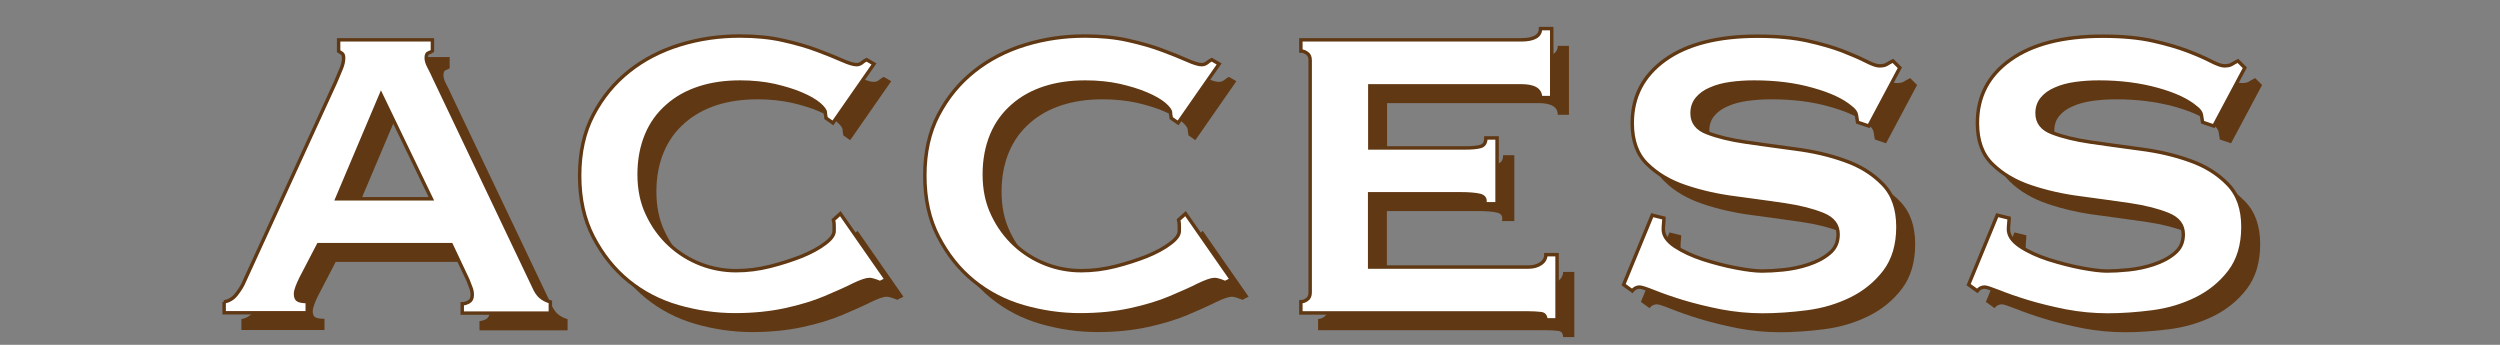 <?xml version="1.0" encoding="utf-8"?>
<!-- Generator: Adobe Illustrator 27.0.0, SVG Export Plug-In . SVG Version: 6.00 Build 0)  -->
<svg version="1.1" xmlns="http://www.w3.org/2000/svg" xmlns:xlink="http://www.w3.org/1999/xlink" x="0px" y="0px"
	 viewBox="0 0 145 20" style="enable-background:new 0 0 145 20;" xml:space="preserve">
<rect x="0" y="0" width="145" height="20" fill="#808080" stroke="none"/>
<style type="text/css">
	.st0{fill:#FFFFFF;}
	.st1{fill:#603813;}
	.st2{fill:none;stroke:#603813;stroke-width:0.2;stroke-miterlimit:10;}
</style>
<g id="レイヤー_1">
</g>
<g id="レイヤー_2">
	<g>
		<g>
			<path class="st0" d="M12.99,17.51c0.29-0.05,0.52-0.19,0.7-0.41c0.18-0.23,0.32-0.44,0.41-0.63l5.36-11.7
				c0.14-0.34,0.26-0.61,0.34-0.81s0.13-0.4,0.13-0.59c0-0.14-0.03-0.23-0.09-0.27c-0.06-0.04-0.13-0.08-0.2-0.13V2.31h5.44v0.65
				c-0.07,0.05-0.15,0.08-0.23,0.11c-0.08,0.02-0.13,0.12-0.13,0.29c0,0.14,0.05,0.32,0.16,0.52c0.11,0.2,0.22,0.44,0.34,0.7
				l5.83,12.24c0.12,0.22,0.25,0.37,0.4,0.47c0.14,0.1,0.3,0.17,0.47,0.22v0.65h-5.11v-0.54c0.12,0,0.25-0.04,0.38-0.11
				c0.13-0.07,0.2-0.2,0.2-0.4c0-0.14-0.02-0.28-0.07-0.4c-0.05-0.12-0.11-0.28-0.18-0.47l-0.97-2.05h-7.7l-1.01,1.94
				c-0.1,0.19-0.17,0.37-0.23,0.52c-0.06,0.16-0.09,0.29-0.09,0.41c0,0.19,0.06,0.31,0.18,0.36c0.12,0.05,0.29,0.07,0.5,0.07v0.65
				h-4.82V17.51z M25.02,11.53L22.1,5.48l-2.56,6.05H25.02z"/>
			<path class="st0" d="M47.91,6.85c0-0.05-0.01-0.09-0.02-0.14c-0.01-0.05-0.02-0.11-0.02-0.18c0-0.12-0.12-0.28-0.36-0.49
				c-0.24-0.2-0.58-0.4-1.03-0.59c-0.44-0.19-0.97-0.35-1.57-0.49c-0.6-0.13-1.26-0.2-1.98-0.2c-0.86,0-1.65,0.11-2.36,0.34
				c-0.71,0.23-1.33,0.57-1.85,1.03c-0.53,0.46-0.94,1.02-1.22,1.69s-0.43,1.44-0.43,2.3s0.16,1.64,0.49,2.32
				c0.32,0.68,0.75,1.27,1.28,1.76c0.53,0.49,1.13,0.86,1.8,1.12s1.36,0.38,2.05,0.38c0.65,0,1.31-0.08,1.98-0.25
				c0.67-0.17,1.28-0.37,1.84-0.59c0.55-0.23,1-0.47,1.35-0.74c0.35-0.26,0.52-0.5,0.52-0.72v-0.29c0-0.14-0.01-0.26-0.04-0.36
				l0.4-0.36l2.66,3.82l-0.36,0.18c-0.29-0.12-0.49-0.18-0.61-0.18c-0.19,0-0.5,0.11-0.94,0.32c-0.43,0.22-0.98,0.46-1.64,0.74
				c-0.66,0.28-1.43,0.51-2.3,0.7c-0.88,0.19-1.85,0.29-2.93,0.29c-1.1,0-2.2-0.16-3.28-0.47c-1.08-0.31-2.04-0.81-2.88-1.49
				c-0.84-0.68-1.52-1.54-2.05-2.56c-0.53-1.02-0.79-2.2-0.79-3.55s0.26-2.52,0.79-3.53s1.22-1.85,2.09-2.54
				c0.86-0.68,1.85-1.19,2.97-1.53c1.12-0.34,2.26-0.5,3.44-0.5c0.91,0,1.75,0.08,2.5,0.25c0.76,0.17,1.42,0.36,2,0.58
				s1.06,0.41,1.44,0.58c0.38,0.17,0.66,0.25,0.83,0.25c0.12,0,0.22-0.04,0.31-0.11c0.08-0.07,0.17-0.13,0.27-0.18l0.43,0.25
				l-2.38,3.42L47.91,6.85z"/>
			<path class="st0" d="M67.93,6.85c0-0.05-0.01-0.09-0.02-0.14c-0.01-0.05-0.02-0.11-0.02-0.18c0-0.12-0.12-0.28-0.36-0.49
				c-0.24-0.2-0.58-0.4-1.03-0.59c-0.44-0.19-0.97-0.35-1.57-0.49c-0.6-0.13-1.26-0.2-1.98-0.2c-0.86,0-1.65,0.11-2.36,0.34
				c-0.71,0.23-1.33,0.57-1.85,1.03c-0.53,0.46-0.94,1.02-1.22,1.69s-0.43,1.44-0.43,2.3s0.16,1.64,0.49,2.32
				c0.32,0.68,0.75,1.27,1.28,1.76c0.53,0.49,1.13,0.86,1.8,1.12s1.36,0.38,2.05,0.38c0.65,0,1.31-0.08,1.98-0.25
				c0.67-0.17,1.28-0.37,1.84-0.59c0.55-0.23,1-0.47,1.35-0.74c0.35-0.26,0.52-0.5,0.52-0.72v-0.29c0-0.14-0.01-0.26-0.04-0.36
				l0.4-0.36l2.66,3.82l-0.36,0.18c-0.29-0.12-0.49-0.18-0.61-0.18c-0.19,0-0.5,0.11-0.94,0.32c-0.43,0.22-0.98,0.46-1.64,0.74
				c-0.66,0.28-1.43,0.51-2.3,0.7c-0.88,0.19-1.85,0.29-2.93,0.29c-1.1,0-2.2-0.16-3.28-0.47c-1.08-0.31-2.04-0.81-2.88-1.49
				c-0.84-0.68-1.52-1.54-2.05-2.56c-0.53-1.02-0.79-2.2-0.79-3.55s0.26-2.52,0.79-3.53s1.22-1.85,2.09-2.54
				c0.86-0.68,1.85-1.19,2.97-1.53c1.12-0.34,2.26-0.5,3.44-0.5c0.91,0,1.75,0.08,2.5,0.25c0.76,0.17,1.42,0.36,2,0.58
				s1.06,0.41,1.44,0.58c0.38,0.17,0.66,0.25,0.83,0.25c0.12,0,0.22-0.04,0.31-0.11c0.08-0.07,0.17-0.13,0.27-0.18l0.43,0.25
				l-2.38,3.42L67.93,6.85z"/>
			<path class="st0" d="M89.35,5.66c0-0.46-0.37-0.68-1.12-0.68h-8.78v3.6h5.54c0.41,0,0.71-0.03,0.9-0.09
				c0.19-0.06,0.29-0.22,0.29-0.49h0.65v3.82h-0.72c0.07-0.26-0.02-0.43-0.29-0.49c-0.26-0.06-0.64-0.09-1.12-0.09h-5.26v4.25h9.21
				c0.29,0,0.53-0.07,0.72-0.2c0.19-0.13,0.29-0.31,0.29-0.52h0.65v3.78h-0.65c0-0.22-0.1-0.34-0.29-0.36
				c-0.19-0.02-0.43-0.04-0.72-0.04H75.45v-0.65c0.12,0,0.24-0.04,0.36-0.13c0.12-0.08,0.18-0.22,0.18-0.41V3.5
				c0-0.19-0.06-0.33-0.18-0.41C75.69,3,75.57,2.96,75.45,2.96V2.31h12.78c0.74,0,1.12-0.22,1.12-0.65H90v4H89.35z"/>
			<path class="st0" d="M96.51,12.65c0,0.1-0.01,0.2-0.02,0.31c-0.01,0.11-0.02,0.22-0.02,0.34c0,0.36,0.23,0.69,0.68,0.99
				c0.46,0.3,1,0.55,1.64,0.76c0.63,0.2,1.27,0.37,1.91,0.49c0.63,0.12,1.13,0.18,1.49,0.18c0.34,0,0.75-0.02,1.24-0.07
				c0.49-0.05,0.98-0.15,1.46-0.31s0.89-0.37,1.22-0.65c0.34-0.28,0.5-0.64,0.5-1.1c0-0.53-0.29-0.91-0.88-1.15
				c-0.59-0.24-1.33-0.43-2.21-0.56c-0.89-0.13-1.85-0.26-2.88-0.4c-1.03-0.13-1.99-0.35-2.88-0.65c-0.89-0.3-1.63-0.73-2.21-1.3
				c-0.59-0.56-0.88-1.36-0.88-2.39c0-1.54,0.64-2.76,1.91-3.67c1.27-0.91,3.06-1.37,5.37-1.37c1.13,0,2.09,0.09,2.9,0.27
				c0.8,0.18,1.48,0.38,2.03,0.59c0.55,0.22,1,0.41,1.35,0.59c0.35,0.18,0.61,0.27,0.77,0.27c0.19,0,0.34-0.03,0.43-0.09
				c0.1-0.06,0.22-0.13,0.36-0.2l0.4,0.4l-1.8,3.38l-0.65-0.22c-0.02-0.14-0.05-0.29-0.07-0.43c-0.02-0.14-0.13-0.29-0.32-0.43
				c-0.48-0.41-1.22-0.76-2.23-1.04c-1.01-0.29-2.14-0.43-3.38-0.43c-0.48,0-0.94,0.03-1.37,0.09c-0.43,0.06-0.82,0.16-1.15,0.31
				c-0.34,0.14-0.6,0.33-0.79,0.56c-0.19,0.23-0.29,0.51-0.29,0.85c0,0.53,0.29,0.91,0.88,1.13c0.59,0.23,1.33,0.41,2.21,0.54
				c0.89,0.13,1.85,0.26,2.88,0.4c1.03,0.13,1.99,0.35,2.88,0.67c0.89,0.31,1.63,0.77,2.21,1.37c0.59,0.6,0.88,1.43,0.88,2.48
				s-0.26,1.92-0.77,2.59s-1.16,1.2-1.93,1.58c-0.77,0.38-1.62,0.64-2.54,0.76c-0.92,0.12-1.79,0.18-2.61,0.18s-1.63-0.08-2.43-0.23
				c-0.8-0.16-1.54-0.34-2.2-0.54c-0.66-0.2-1.22-0.4-1.67-0.58s-0.73-0.27-0.83-0.27c-0.17,0-0.31,0.07-0.43,0.22l-0.5-0.36
				l1.66-4.03L96.51,12.65z"/>
			<path class="st0" d="M116.53,12.65c0,0.1-0.01,0.2-0.02,0.31c-0.01,0.11-0.02,0.22-0.02,0.34c0,0.36,0.23,0.69,0.68,0.99
				s1,0.55,1.64,0.76c0.64,0.2,1.27,0.37,1.91,0.49c0.64,0.12,1.13,0.18,1.49,0.18c0.34,0,0.75-0.02,1.24-0.07
				c0.49-0.05,0.98-0.15,1.46-0.31c0.48-0.16,0.89-0.37,1.22-0.65c0.34-0.28,0.5-0.64,0.5-1.1c0-0.53-0.29-0.91-0.88-1.15
				c-0.59-0.24-1.33-0.43-2.21-0.56c-0.89-0.13-1.85-0.26-2.88-0.4c-1.03-0.13-1.99-0.35-2.88-0.65c-0.89-0.3-1.63-0.73-2.21-1.3
				c-0.59-0.56-0.88-1.36-0.88-2.39c0-1.54,0.63-2.76,1.91-3.67c1.27-0.91,3.06-1.37,5.36-1.37c1.13,0,2.09,0.09,2.9,0.27
				c0.8,0.18,1.48,0.38,2.03,0.59s1,0.41,1.35,0.59c0.35,0.18,0.61,0.27,0.77,0.27c0.19,0,0.34-0.03,0.43-0.09
				c0.1-0.06,0.22-0.13,0.36-0.2l0.4,0.4l-1.8,3.38l-0.65-0.22c-0.02-0.14-0.05-0.29-0.07-0.43c-0.02-0.14-0.13-0.29-0.32-0.43
				c-0.48-0.41-1.22-0.76-2.23-1.04s-2.14-0.43-3.38-0.43c-0.48,0-0.94,0.03-1.37,0.09c-0.43,0.06-0.82,0.16-1.15,0.31
				c-0.34,0.14-0.6,0.33-0.79,0.56c-0.19,0.23-0.29,0.51-0.29,0.85c0,0.53,0.29,0.91,0.88,1.13c0.59,0.23,1.33,0.41,2.21,0.54
				c0.89,0.13,1.85,0.26,2.88,0.4c1.03,0.13,1.99,0.35,2.88,0.67c0.89,0.31,1.63,0.77,2.21,1.37c0.59,0.6,0.88,1.43,0.88,2.48
				s-0.26,1.92-0.77,2.59s-1.16,1.2-1.93,1.58s-1.61,0.64-2.54,0.76c-0.92,0.12-1.79,0.18-2.61,0.18c-0.82,0-1.63-0.08-2.43-0.23
				c-0.8-0.16-1.54-0.34-2.2-0.54s-1.22-0.4-1.67-0.58c-0.46-0.18-0.73-0.27-0.83-0.27c-0.17,0-0.31,0.07-0.43,0.22l-0.5-0.36
				l1.66-4.03L116.53,12.65z"/>
		</g>
		<g>
			<path class="st1" d="M13.99,18.51c0.29-0.05,0.52-0.19,0.7-0.41c0.18-0.23,0.32-0.44,0.41-0.63l5.36-11.7
				c0.14-0.34,0.26-0.61,0.34-0.81s0.13-0.4,0.13-0.59c0-0.14-0.03-0.23-0.09-0.27c-0.06-0.04-0.13-0.08-0.2-0.13V3.31h5.44v0.65
				c-0.07,0.05-0.15,0.08-0.23,0.11c-0.08,0.02-0.13,0.12-0.13,0.29c0,0.14,0.05,0.32,0.16,0.52c0.11,0.2,0.22,0.44,0.34,0.7
				l5.83,12.24c0.12,0.22,0.25,0.37,0.4,0.47c0.14,0.1,0.3,0.17,0.47,0.22v0.65h-5.11v-0.54c0.12,0,0.25-0.04,0.38-0.11
				c0.13-0.07,0.2-0.2,0.2-0.4c0-0.14-0.02-0.28-0.07-0.4c-0.05-0.12-0.11-0.28-0.18-0.47l-0.97-2.05h-7.7l-1.01,1.94
				c-0.1,0.19-0.17,0.37-0.23,0.52c-0.06,0.16-0.09,0.29-0.09,0.41c0,0.19,0.06,0.31,0.18,0.36c0.12,0.05,0.29,0.07,0.5,0.07v0.65
				h-4.82V18.51z M26.02,12.53L23.1,6.48l-2.56,6.05H26.02z"/>
			<path class="st1" d="M48.91,7.85c0-0.05-0.01-0.09-0.02-0.14c-0.01-0.05-0.02-0.11-0.02-0.18c0-0.12-0.12-0.28-0.36-0.49
				c-0.24-0.2-0.58-0.4-1.03-0.59c-0.44-0.19-0.97-0.35-1.57-0.49c-0.6-0.13-1.26-0.2-1.98-0.2c-0.86,0-1.65,0.11-2.36,0.34
				c-0.71,0.23-1.33,0.57-1.85,1.03c-0.53,0.46-0.94,1.02-1.22,1.69s-0.43,1.44-0.43,2.3s0.16,1.64,0.49,2.32
				c0.32,0.68,0.75,1.27,1.28,1.76c0.53,0.49,1.13,0.86,1.8,1.12s1.36,0.38,2.05,0.38c0.65,0,1.31-0.08,1.98-0.25
				c0.67-0.17,1.28-0.37,1.84-0.59c0.55-0.23,1-0.47,1.35-0.74c0.35-0.26,0.52-0.5,0.52-0.72v-0.29c0-0.14-0.01-0.26-0.04-0.36
				l0.4-0.36l2.66,3.82l-0.36,0.18c-0.29-0.12-0.49-0.18-0.61-0.18c-0.19,0-0.5,0.11-0.94,0.32c-0.43,0.22-0.98,0.46-1.64,0.74
				c-0.66,0.28-1.43,0.51-2.3,0.7c-0.88,0.19-1.85,0.29-2.93,0.29c-1.1,0-2.2-0.16-3.28-0.47c-1.08-0.31-2.04-0.81-2.88-1.49
				c-0.84-0.68-1.52-1.54-2.05-2.56c-0.53-1.02-0.79-2.2-0.79-3.55s0.26-2.52,0.79-3.53s1.22-1.85,2.09-2.54
				c0.86-0.68,1.85-1.19,2.97-1.53c1.12-0.34,2.26-0.5,3.44-0.5c0.91,0,1.75,0.08,2.5,0.25c0.76,0.17,1.42,0.36,2,0.58
				s1.06,0.41,1.44,0.58c0.38,0.17,0.66,0.25,0.83,0.25c0.12,0,0.22-0.04,0.31-0.11c0.08-0.07,0.17-0.13,0.27-0.18l0.43,0.25
				l-2.38,3.42L48.91,7.85z"/>
			<path class="st1" d="M68.93,7.85c0-0.05-0.01-0.09-0.02-0.14c-0.01-0.05-0.02-0.11-0.02-0.18c0-0.12-0.12-0.28-0.36-0.49
				c-0.24-0.2-0.58-0.4-1.03-0.59c-0.44-0.19-0.97-0.35-1.57-0.49c-0.6-0.13-1.26-0.2-1.98-0.2c-0.86,0-1.65,0.11-2.36,0.34
				c-0.71,0.23-1.33,0.57-1.85,1.03c-0.53,0.46-0.94,1.02-1.22,1.69s-0.43,1.44-0.43,2.3s0.16,1.64,0.49,2.32
				c0.32,0.68,0.75,1.27,1.28,1.76c0.53,0.49,1.13,0.86,1.8,1.12s1.36,0.38,2.05,0.38c0.65,0,1.31-0.08,1.98-0.25
				c0.67-0.17,1.28-0.37,1.84-0.59c0.55-0.23,1-0.47,1.35-0.74c0.35-0.26,0.52-0.5,0.52-0.72v-0.29c0-0.14-0.01-0.26-0.04-0.36
				l0.4-0.36l2.66,3.82l-0.36,0.18c-0.29-0.12-0.49-0.18-0.61-0.18c-0.19,0-0.5,0.11-0.94,0.32c-0.43,0.22-0.98,0.46-1.64,0.74
				c-0.66,0.28-1.43,0.51-2.3,0.7c-0.88,0.19-1.85,0.29-2.93,0.29c-1.1,0-2.2-0.16-3.28-0.47c-1.08-0.31-2.04-0.81-2.88-1.49
				c-0.84-0.68-1.52-1.54-2.05-2.56c-0.53-1.02-0.79-2.2-0.79-3.55s0.26-2.52,0.79-3.53s1.22-1.85,2.09-2.54
				c0.86-0.68,1.85-1.19,2.97-1.53c1.12-0.34,2.26-0.5,3.44-0.5c0.91,0,1.75,0.08,2.5,0.25c0.76,0.17,1.42,0.36,2,0.58
				s1.06,0.41,1.44,0.58c0.38,0.17,0.66,0.25,0.83,0.25c0.12,0,0.22-0.04,0.31-0.11c0.08-0.07,0.17-0.13,0.27-0.18l0.43,0.25
				l-2.38,3.42L68.93,7.85z"/>
			<path class="st1" d="M90.35,6.66c0-0.46-0.37-0.68-1.12-0.68h-8.78v3.6h5.54c0.41,0,0.71-0.03,0.9-0.09
				c0.19-0.06,0.29-0.22,0.29-0.49h0.65v3.82h-0.72c0.07-0.26-0.02-0.43-0.29-0.49c-0.26-0.06-0.64-0.09-1.12-0.09h-5.26v4.25h9.21
				c0.29,0,0.53-0.07,0.72-0.2c0.19-0.13,0.29-0.31,0.29-0.52h0.65v3.78h-0.65c0-0.22-0.1-0.34-0.29-0.36
				c-0.19-0.02-0.43-0.04-0.72-0.04H76.45v-0.65c0.12,0,0.24-0.04,0.36-0.13c0.12-0.08,0.18-0.22,0.18-0.41V4.5
				c0-0.19-0.06-0.33-0.18-0.41C76.69,4,76.57,3.96,76.45,3.96V3.31h12.78c0.74,0,1.12-0.22,1.12-0.65H91v4H90.35z"/>
			<path class="st1" d="M97.51,13.65c0,0.1-0.01,0.2-0.02,0.31c-0.01,0.11-0.02,0.22-0.02,0.34c0,0.36,0.23,0.69,0.68,0.99
				c0.46,0.3,1,0.55,1.64,0.76c0.63,0.2,1.27,0.37,1.91,0.49c0.63,0.12,1.13,0.18,1.49,0.18c0.34,0,0.75-0.02,1.24-0.07
				c0.49-0.05,0.98-0.15,1.46-0.31s0.89-0.37,1.22-0.65c0.34-0.28,0.5-0.64,0.5-1.1c0-0.53-0.29-0.91-0.88-1.15
				c-0.59-0.24-1.33-0.43-2.21-0.56c-0.89-0.13-1.85-0.26-2.88-0.4c-1.03-0.13-1.99-0.35-2.88-0.65c-0.89-0.3-1.63-0.73-2.21-1.3
				c-0.59-0.56-0.88-1.36-0.88-2.39c0-1.54,0.64-2.76,1.91-3.67c1.27-0.91,3.06-1.37,5.37-1.37c1.13,0,2.09,0.09,2.9,0.27
				c0.8,0.18,1.48,0.38,2.03,0.59c0.55,0.22,1,0.41,1.35,0.59c0.35,0.18,0.61,0.27,0.77,0.27c0.19,0,0.34-0.03,0.43-0.09
				c0.1-0.06,0.22-0.13,0.36-0.2l0.4,0.4l-1.8,3.38l-0.65-0.22c-0.02-0.14-0.05-0.29-0.07-0.43c-0.02-0.14-0.13-0.29-0.32-0.43
				c-0.48-0.41-1.22-0.76-2.23-1.04c-1.01-0.29-2.14-0.43-3.38-0.43c-0.48,0-0.94,0.03-1.37,0.09c-0.43,0.06-0.82,0.16-1.15,0.31
				c-0.34,0.14-0.6,0.33-0.79,0.56c-0.19,0.23-0.29,0.51-0.29,0.85c0,0.53,0.29,0.91,0.88,1.13c0.59,0.23,1.33,0.41,2.21,0.54
				c0.89,0.13,1.85,0.26,2.88,0.4c1.03,0.13,1.99,0.35,2.88,0.67c0.89,0.31,1.63,0.77,2.21,1.37c0.59,0.6,0.88,1.43,0.88,2.48
				s-0.26,1.92-0.77,2.59s-1.16,1.2-1.93,1.58c-0.77,0.38-1.62,0.64-2.54,0.76c-0.92,0.12-1.79,0.18-2.61,0.18s-1.63-0.08-2.43-0.23
				c-0.8-0.16-1.54-0.34-2.2-0.54c-0.66-0.2-1.22-0.4-1.67-0.58s-0.73-0.27-0.83-0.27c-0.17,0-0.31,0.07-0.43,0.22l-0.5-0.36
				l1.66-4.03L97.51,13.65z"/>
			<path class="st1" d="M117.53,13.65c0,0.1-0.01,0.2-0.02,0.31c-0.01,0.11-0.02,0.22-0.02,0.34c0,0.36,0.23,0.69,0.68,0.99
				s1,0.55,1.64,0.76c0.64,0.2,1.27,0.37,1.91,0.49c0.64,0.12,1.13,0.18,1.49,0.18c0.34,0,0.75-0.02,1.24-0.07
				c0.49-0.05,0.98-0.15,1.46-0.31c0.48-0.16,0.89-0.37,1.22-0.65c0.34-0.28,0.5-0.64,0.5-1.1c0-0.53-0.29-0.91-0.88-1.15
				c-0.59-0.24-1.33-0.43-2.21-0.56c-0.89-0.13-1.85-0.26-2.88-0.4c-1.03-0.13-1.99-0.35-2.88-0.65c-0.89-0.3-1.63-0.73-2.21-1.3
				c-0.59-0.56-0.88-1.36-0.88-2.39c0-1.54,0.63-2.76,1.91-3.67c1.27-0.91,3.06-1.37,5.36-1.37c1.13,0,2.09,0.09,2.9,0.27
				c0.8,0.18,1.48,0.38,2.03,0.59s1,0.41,1.35,0.59c0.35,0.18,0.61,0.27,0.77,0.27c0.19,0,0.34-0.03,0.43-0.09
				c0.1-0.06,0.22-0.13,0.36-0.2l0.4,0.4l-1.8,3.38l-0.65-0.22c-0.02-0.14-0.05-0.29-0.07-0.43c-0.02-0.14-0.13-0.29-0.32-0.43
				c-0.48-0.41-1.22-0.76-2.23-1.04s-2.14-0.43-3.38-0.43c-0.48,0-0.94,0.03-1.37,0.09c-0.43,0.06-0.82,0.16-1.15,0.31
				c-0.34,0.14-0.6,0.33-0.79,0.56c-0.19,0.23-0.29,0.51-0.29,0.85c0,0.53,0.29,0.91,0.88,1.13c0.59,0.23,1.33,0.41,2.21,0.54
				c0.89,0.13,1.85,0.26,2.88,0.4c1.03,0.13,1.99,0.35,2.88,0.67c0.89,0.31,1.63,0.77,2.21,1.37c0.59,0.6,0.88,1.43,0.88,2.48
				s-0.26,1.92-0.77,2.59s-1.16,1.2-1.93,1.58s-1.61,0.64-2.54,0.76c-0.92,0.12-1.79,0.18-2.61,0.18c-0.82,0-1.63-0.08-2.43-0.23
				c-0.8-0.16-1.54-0.34-2.2-0.54s-1.22-0.4-1.67-0.58c-0.46-0.18-0.73-0.27-0.83-0.27c-0.17,0-0.31,0.07-0.43,0.22l-0.5-0.36
				l1.66-4.03L117.53,13.65z"/>
		</g>
		<g>
			<path class="st0" d="M12.99,17.51c0.29-0.05,0.52-0.19,0.7-0.41c0.18-0.23,0.32-0.44,0.41-0.63l5.36-11.7
				c0.14-0.34,0.26-0.61,0.34-0.81s0.13-0.4,0.13-0.59c0-0.14-0.03-0.23-0.09-0.27c-0.06-0.04-0.13-0.08-0.2-0.13V2.31h5.44v0.65
				c-0.07,0.05-0.15,0.08-0.23,0.11c-0.08,0.02-0.13,0.12-0.13,0.29c0,0.14,0.05,0.32,0.16,0.52c0.11,0.2,0.22,0.44,0.34,0.7
				l5.83,12.24c0.12,0.22,0.25,0.37,0.4,0.47c0.14,0.1,0.3,0.17,0.47,0.22v0.65h-5.11v-0.54c0.12,0,0.25-0.04,0.38-0.11
				c0.13-0.07,0.2-0.2,0.2-0.4c0-0.14-0.02-0.28-0.07-0.4c-0.05-0.12-0.11-0.28-0.18-0.47l-0.97-2.05h-7.7l-1.01,1.94
				c-0.1,0.19-0.17,0.37-0.23,0.52c-0.06,0.16-0.09,0.29-0.09,0.41c0,0.19,0.06,0.31,0.18,0.36c0.12,0.05,0.29,0.07,0.5,0.07v0.65
				h-4.82V17.51z M25.02,11.53L22.1,5.48l-2.56,6.05H25.02z"/>
			<path class="st0" d="M47.91,6.85c0-0.05-0.01-0.09-0.02-0.14c-0.01-0.05-0.02-0.11-0.02-0.18c0-0.12-0.12-0.28-0.36-0.49
				c-0.24-0.2-0.58-0.4-1.03-0.59c-0.44-0.19-0.97-0.35-1.57-0.49c-0.6-0.13-1.26-0.2-1.98-0.2c-0.86,0-1.65,0.11-2.36,0.34
				c-0.71,0.23-1.33,0.57-1.85,1.03c-0.53,0.46-0.94,1.02-1.22,1.69s-0.43,1.44-0.43,2.3s0.16,1.64,0.49,2.32
				c0.32,0.68,0.75,1.27,1.28,1.76c0.53,0.49,1.13,0.86,1.8,1.12s1.36,0.38,2.05,0.38c0.65,0,1.31-0.08,1.98-0.25
				c0.67-0.17,1.28-0.37,1.84-0.59c0.55-0.23,1-0.47,1.35-0.74c0.35-0.26,0.52-0.5,0.52-0.72v-0.29c0-0.14-0.01-0.26-0.04-0.36
				l0.4-0.36l2.66,3.82l-0.36,0.18c-0.29-0.12-0.49-0.18-0.61-0.18c-0.19,0-0.5,0.11-0.94,0.32c-0.43,0.22-0.98,0.46-1.64,0.74
				c-0.66,0.28-1.43,0.51-2.3,0.7c-0.88,0.19-1.85,0.29-2.93,0.29c-1.1,0-2.2-0.16-3.28-0.47c-1.08-0.31-2.04-0.81-2.88-1.49
				c-0.84-0.68-1.52-1.54-2.05-2.56c-0.53-1.02-0.79-2.2-0.79-3.55s0.26-2.52,0.79-3.53s1.22-1.85,2.09-2.54
				c0.86-0.68,1.85-1.19,2.97-1.53c1.12-0.34,2.26-0.5,3.44-0.5c0.91,0,1.75,0.08,2.5,0.25c0.76,0.17,1.42,0.36,2,0.58
				s1.06,0.41,1.44,0.58c0.38,0.17,0.66,0.25,0.83,0.25c0.12,0,0.22-0.04,0.31-0.11c0.08-0.07,0.17-0.13,0.27-0.18l0.43,0.25
				l-2.38,3.42L47.91,6.85z"/>
			<path class="st0" d="M67.93,6.85c0-0.05-0.01-0.09-0.02-0.14c-0.01-0.05-0.02-0.11-0.02-0.18c0-0.12-0.12-0.28-0.36-0.49
				c-0.24-0.2-0.58-0.4-1.03-0.59c-0.44-0.19-0.97-0.35-1.57-0.49c-0.6-0.13-1.26-0.2-1.98-0.2c-0.86,0-1.65,0.11-2.36,0.34
				c-0.71,0.23-1.33,0.57-1.85,1.03c-0.53,0.46-0.94,1.02-1.22,1.69s-0.43,1.44-0.43,2.3s0.16,1.64,0.49,2.32
				c0.32,0.68,0.75,1.27,1.28,1.76c0.53,0.49,1.13,0.86,1.8,1.12s1.36,0.38,2.05,0.38c0.65,0,1.31-0.08,1.98-0.25
				c0.67-0.17,1.28-0.37,1.84-0.59c0.55-0.23,1-0.47,1.35-0.74c0.35-0.26,0.52-0.5,0.52-0.72v-0.29c0-0.14-0.01-0.26-0.04-0.36
				l0.4-0.36l2.66,3.82l-0.36,0.18c-0.29-0.12-0.49-0.18-0.61-0.18c-0.19,0-0.5,0.11-0.94,0.32c-0.43,0.22-0.98,0.46-1.64,0.74
				c-0.66,0.28-1.43,0.51-2.3,0.7c-0.88,0.19-1.85,0.29-2.93,0.29c-1.1,0-2.2-0.16-3.28-0.47c-1.08-0.31-2.04-0.81-2.88-1.49
				c-0.84-0.68-1.52-1.54-2.05-2.56c-0.53-1.02-0.79-2.2-0.79-3.55s0.26-2.52,0.79-3.53s1.22-1.85,2.09-2.54
				c0.86-0.68,1.85-1.19,2.97-1.53c1.12-0.34,2.26-0.5,3.44-0.5c0.91,0,1.75,0.08,2.5,0.25c0.76,0.17,1.42,0.36,2,0.58
				s1.06,0.41,1.44,0.58c0.38,0.17,0.66,0.25,0.83,0.25c0.12,0,0.22-0.04,0.31-0.11c0.08-0.07,0.17-0.13,0.27-0.18l0.43,0.25
				l-2.38,3.42L67.93,6.85z"/>
			<path class="st0" d="M89.35,5.66c0-0.46-0.37-0.68-1.12-0.68h-8.78v3.6h5.54c0.41,0,0.71-0.03,0.9-0.09
				c0.19-0.06,0.29-0.22,0.29-0.49h0.65v3.82h-0.72c0.07-0.26-0.02-0.43-0.29-0.49c-0.26-0.06-0.64-0.09-1.12-0.09h-5.26v4.25h9.21
				c0.29,0,0.53-0.07,0.72-0.2c0.19-0.13,0.29-0.31,0.29-0.52h0.65v3.78h-0.65c0-0.22-0.1-0.34-0.29-0.36
				c-0.19-0.02-0.43-0.04-0.72-0.04H75.45v-0.65c0.12,0,0.24-0.04,0.36-0.13c0.12-0.08,0.18-0.22,0.18-0.41V3.5
				c0-0.19-0.06-0.33-0.18-0.41C75.69,3,75.57,2.96,75.45,2.96V2.31h12.78c0.74,0,1.12-0.22,1.12-0.65H90v4H89.35z"/>
			<path class="st0" d="M96.51,12.65c0,0.1-0.01,0.2-0.02,0.31c-0.01,0.11-0.02,0.22-0.02,0.34c0,0.36,0.23,0.69,0.68,0.99
				c0.46,0.3,1,0.55,1.64,0.76c0.63,0.2,1.27,0.37,1.91,0.49c0.63,0.12,1.13,0.18,1.49,0.18c0.34,0,0.75-0.02,1.24-0.07
				c0.49-0.05,0.98-0.15,1.46-0.31s0.89-0.37,1.22-0.65c0.34-0.28,0.5-0.64,0.5-1.1c0-0.53-0.29-0.91-0.88-1.15
				c-0.59-0.24-1.33-0.43-2.21-0.56c-0.89-0.13-1.85-0.26-2.88-0.4c-1.03-0.13-1.99-0.35-2.88-0.65c-0.89-0.3-1.63-0.73-2.21-1.3
				c-0.59-0.56-0.88-1.36-0.88-2.39c0-1.54,0.64-2.76,1.91-3.67c1.27-0.91,3.06-1.37,5.37-1.37c1.13,0,2.09,0.09,2.9,0.27
				c0.8,0.18,1.48,0.38,2.03,0.59c0.55,0.22,1,0.41,1.35,0.59c0.35,0.18,0.61,0.27,0.77,0.27c0.19,0,0.34-0.03,0.43-0.09
				c0.1-0.06,0.22-0.13,0.36-0.2l0.4,0.4l-1.8,3.38l-0.65-0.22c-0.02-0.14-0.05-0.29-0.07-0.43c-0.02-0.14-0.13-0.29-0.32-0.43
				c-0.48-0.41-1.22-0.76-2.23-1.04c-1.01-0.29-2.14-0.43-3.38-0.43c-0.48,0-0.94,0.03-1.37,0.09c-0.43,0.06-0.82,0.16-1.15,0.31
				c-0.34,0.14-0.6,0.33-0.79,0.56c-0.19,0.23-0.29,0.51-0.29,0.85c0,0.53,0.29,0.91,0.88,1.13c0.59,0.23,1.33,0.41,2.21,0.54
				c0.89,0.13,1.85,0.26,2.88,0.4c1.03,0.13,1.99,0.35,2.88,0.67c0.89,0.31,1.63,0.77,2.21,1.37c0.59,0.6,0.88,1.43,0.88,2.48
				s-0.26,1.92-0.77,2.59s-1.16,1.2-1.93,1.58c-0.77,0.38-1.62,0.64-2.54,0.76c-0.92,0.12-1.79,0.18-2.61,0.18s-1.63-0.08-2.43-0.23
				c-0.8-0.16-1.54-0.34-2.2-0.54c-0.66-0.2-1.22-0.4-1.67-0.58s-0.73-0.27-0.83-0.27c-0.17,0-0.31,0.07-0.43,0.22l-0.5-0.36
				l1.66-4.03L96.51,12.65z"/>
			<path class="st0" d="M116.53,12.65c0,0.1-0.01,0.2-0.02,0.31c-0.01,0.11-0.02,0.22-0.02,0.34c0,0.36,0.23,0.69,0.68,0.99
				s1,0.55,1.64,0.76c0.64,0.2,1.27,0.37,1.91,0.49c0.64,0.12,1.13,0.18,1.49,0.18c0.34,0,0.75-0.02,1.24-0.07
				c0.49-0.05,0.98-0.15,1.46-0.31c0.48-0.16,0.89-0.37,1.22-0.65c0.34-0.28,0.5-0.64,0.5-1.1c0-0.53-0.29-0.91-0.88-1.15
				c-0.59-0.24-1.33-0.43-2.21-0.56c-0.89-0.13-1.85-0.26-2.88-0.4c-1.03-0.13-1.99-0.35-2.88-0.65c-0.89-0.3-1.63-0.73-2.21-1.3
				c-0.59-0.56-0.88-1.36-0.88-2.39c0-1.54,0.63-2.76,1.91-3.67c1.27-0.91,3.06-1.37,5.36-1.37c1.13,0,2.09,0.09,2.9,0.27
				c0.8,0.18,1.48,0.38,2.03,0.59s1,0.41,1.35,0.59c0.35,0.18,0.61,0.27,0.77,0.27c0.19,0,0.34-0.03,0.43-0.09
				c0.1-0.06,0.22-0.13,0.36-0.2l0.4,0.4l-1.8,3.38l-0.65-0.22c-0.02-0.14-0.05-0.29-0.07-0.43c-0.02-0.14-0.13-0.29-0.32-0.43
				c-0.48-0.41-1.22-0.76-2.23-1.04s-2.14-0.43-3.38-0.43c-0.48,0-0.94,0.03-1.37,0.09c-0.43,0.06-0.82,0.16-1.15,0.31
				c-0.34,0.14-0.6,0.33-0.79,0.56c-0.19,0.23-0.29,0.51-0.29,0.85c0,0.53,0.29,0.91,0.88,1.13c0.59,0.23,1.33,0.41,2.21,0.54
				c0.89,0.13,1.85,0.26,2.88,0.4c1.03,0.13,1.99,0.35,2.88,0.67c0.89,0.31,1.63,0.77,2.21,1.37c0.59,0.6,0.88,1.43,0.88,2.48
				s-0.26,1.92-0.77,2.59s-1.16,1.2-1.93,1.58s-1.61,0.64-2.54,0.76c-0.92,0.12-1.79,0.18-2.61,0.18c-0.82,0-1.63-0.08-2.43-0.23
				c-0.8-0.16-1.54-0.34-2.2-0.54s-1.22-0.4-1.67-0.58c-0.46-0.18-0.73-0.27-0.83-0.27c-0.17,0-0.31,0.07-0.43,0.22l-0.5-0.36
				l1.66-4.03L116.53,12.65z"/>
		</g>
		<g>
			<path class="st2" d="M12.99,17.51c0.29-0.05,0.52-0.19,0.7-0.41c0.18-0.23,0.32-0.44,0.41-0.63l5.36-11.7
				c0.14-0.34,0.26-0.61,0.34-0.81s0.13-0.4,0.13-0.59c0-0.14-0.03-0.23-0.09-0.27c-0.06-0.04-0.13-0.08-0.2-0.13V2.31h5.44v0.65
				c-0.07,0.05-0.15,0.08-0.23,0.11c-0.08,0.02-0.13,0.12-0.13,0.29c0,0.14,0.05,0.32,0.16,0.52c0.11,0.2,0.22,0.44,0.34,0.7
				l5.83,12.24c0.12,0.22,0.25,0.37,0.4,0.47c0.14,0.1,0.3,0.17,0.47,0.22v0.65h-5.11v-0.54c0.12,0,0.25-0.04,0.38-0.11
				c0.13-0.07,0.2-0.2,0.2-0.4c0-0.14-0.02-0.28-0.07-0.4c-0.05-0.12-0.11-0.28-0.18-0.47l-0.97-2.05h-7.7l-1.01,1.94
				c-0.1,0.19-0.17,0.37-0.23,0.52c-0.06,0.16-0.09,0.29-0.09,0.41c0,0.19,0.06,0.31,0.18,0.36c0.12,0.05,0.29,0.07,0.5,0.07v0.65
				h-4.82V17.51z M25.02,11.53L22.1,5.48l-2.56,6.05H25.02z"/>
			<path class="st2" d="M47.91,6.85c0-0.05-0.01-0.09-0.02-0.14c-0.01-0.05-0.02-0.11-0.02-0.18c0-0.12-0.12-0.28-0.36-0.49
				c-0.24-0.2-0.58-0.4-1.03-0.59c-0.44-0.19-0.97-0.35-1.57-0.49c-0.6-0.13-1.26-0.2-1.98-0.2c-0.86,0-1.65,0.11-2.36,0.34
				c-0.71,0.23-1.33,0.57-1.85,1.03c-0.53,0.46-0.94,1.02-1.22,1.69s-0.43,1.44-0.43,2.3s0.16,1.64,0.49,2.32
				c0.32,0.68,0.75,1.27,1.28,1.76c0.53,0.49,1.13,0.86,1.8,1.12s1.36,0.38,2.05,0.38c0.65,0,1.31-0.08,1.98-0.25
				c0.67-0.17,1.28-0.37,1.84-0.59c0.55-0.23,1-0.47,1.35-0.74c0.35-0.26,0.52-0.5,0.52-0.72v-0.29c0-0.14-0.01-0.26-0.04-0.36
				l0.4-0.36l2.66,3.82l-0.36,0.18c-0.29-0.12-0.49-0.18-0.61-0.18c-0.19,0-0.5,0.11-0.94,0.32c-0.43,0.22-0.98,0.46-1.64,0.74
				c-0.66,0.28-1.43,0.51-2.3,0.7c-0.88,0.19-1.85,0.29-2.93,0.29c-1.1,0-2.2-0.16-3.28-0.47c-1.08-0.31-2.04-0.81-2.88-1.49
				c-0.84-0.68-1.52-1.54-2.05-2.56c-0.53-1.02-0.79-2.2-0.79-3.55s0.26-2.52,0.79-3.53s1.22-1.85,2.09-2.54
				c0.86-0.68,1.85-1.19,2.97-1.53c1.12-0.34,2.26-0.5,3.44-0.5c0.91,0,1.75,0.08,2.5,0.25c0.76,0.17,1.42,0.36,2,0.58
				s1.06,0.41,1.44,0.58c0.38,0.17,0.66,0.25,0.83,0.25c0.12,0,0.22-0.04,0.31-0.11c0.08-0.07,0.17-0.13,0.27-0.18l0.43,0.25
				l-2.38,3.42L47.91,6.85z"/>
			<path class="st2" d="M67.93,6.85c0-0.05-0.01-0.09-0.02-0.14c-0.01-0.05-0.02-0.11-0.02-0.18c0-0.12-0.12-0.28-0.36-0.49
				c-0.24-0.2-0.58-0.4-1.03-0.59c-0.44-0.19-0.97-0.35-1.57-0.49c-0.6-0.13-1.26-0.2-1.98-0.2c-0.86,0-1.65,0.11-2.36,0.34
				c-0.71,0.23-1.33,0.57-1.85,1.03c-0.53,0.46-0.94,1.02-1.22,1.69s-0.43,1.44-0.43,2.3s0.16,1.64,0.49,2.32
				c0.32,0.68,0.75,1.27,1.28,1.76c0.53,0.49,1.13,0.86,1.8,1.12s1.36,0.38,2.05,0.38c0.65,0,1.31-0.08,1.98-0.25
				c0.67-0.17,1.28-0.37,1.84-0.59c0.55-0.23,1-0.47,1.35-0.74c0.35-0.26,0.52-0.5,0.52-0.72v-0.29c0-0.14-0.01-0.26-0.04-0.36
				l0.4-0.36l2.66,3.82l-0.36,0.18c-0.29-0.12-0.49-0.18-0.61-0.18c-0.19,0-0.5,0.11-0.94,0.32c-0.43,0.22-0.98,0.46-1.64,0.74
				c-0.66,0.28-1.43,0.51-2.3,0.7c-0.88,0.19-1.85,0.29-2.93,0.29c-1.1,0-2.2-0.16-3.28-0.47c-1.08-0.31-2.04-0.81-2.88-1.49
				c-0.84-0.68-1.52-1.54-2.05-2.56c-0.53-1.02-0.79-2.2-0.79-3.55s0.26-2.52,0.79-3.53s1.22-1.85,2.09-2.54
				c0.86-0.68,1.85-1.19,2.97-1.53c1.12-0.34,2.26-0.5,3.44-0.5c0.91,0,1.75,0.08,2.5,0.25c0.76,0.17,1.42,0.36,2,0.58
				s1.06,0.41,1.44,0.58c0.38,0.17,0.66,0.25,0.83,0.25c0.12,0,0.22-0.04,0.31-0.11c0.08-0.07,0.17-0.13,0.27-0.18l0.43,0.25
				l-2.38,3.42L67.93,6.85z"/>
			<path class="st2" d="M89.35,5.66c0-0.46-0.37-0.68-1.12-0.68h-8.78v3.6h5.54c0.41,0,0.71-0.03,0.9-0.09
				c0.19-0.06,0.29-0.22,0.29-0.49h0.65v3.82h-0.72c0.07-0.26-0.02-0.43-0.29-0.49c-0.26-0.06-0.64-0.09-1.12-0.09h-5.26v4.25h9.21
				c0.29,0,0.53-0.07,0.72-0.2c0.19-0.13,0.29-0.31,0.29-0.52h0.65v3.78h-0.65c0-0.22-0.1-0.34-0.29-0.36
				c-0.19-0.02-0.43-0.04-0.72-0.04H75.45v-0.65c0.12,0,0.24-0.04,0.36-0.13c0.12-0.08,0.18-0.22,0.18-0.41V3.5
				c0-0.19-0.06-0.33-0.18-0.41C75.69,3,75.57,2.96,75.45,2.96V2.31h12.78c0.74,0,1.12-0.22,1.12-0.65H90v4H89.35z"/>
			<path class="st2" d="M96.51,12.65c0,0.1-0.01,0.2-0.02,0.31c-0.01,0.11-0.02,0.22-0.02,0.34c0,0.36,0.23,0.69,0.68,0.99
				c0.46,0.3,1,0.55,1.64,0.76c0.63,0.2,1.27,0.37,1.91,0.49c0.63,0.12,1.13,0.18,1.49,0.18c0.34,0,0.75-0.02,1.24-0.07
				c0.49-0.05,0.98-0.15,1.46-0.31s0.89-0.37,1.22-0.65c0.34-0.28,0.5-0.64,0.5-1.1c0-0.53-0.29-0.91-0.88-1.15
				c-0.59-0.24-1.33-0.43-2.21-0.56c-0.89-0.13-1.85-0.26-2.88-0.4c-1.03-0.13-1.99-0.35-2.88-0.65c-0.89-0.3-1.63-0.73-2.21-1.3
				c-0.59-0.56-0.88-1.36-0.88-2.39c0-1.54,0.64-2.76,1.91-3.67c1.27-0.91,3.06-1.37,5.37-1.37c1.13,0,2.09,0.09,2.9,0.27
				c0.8,0.18,1.48,0.38,2.03,0.59c0.55,0.22,1,0.41,1.35,0.59c0.35,0.18,0.61,0.27,0.77,0.27c0.19,0,0.34-0.03,0.43-0.09
				c0.1-0.06,0.22-0.13,0.36-0.2l0.4,0.4l-1.8,3.38l-0.65-0.22c-0.02-0.14-0.05-0.29-0.07-0.43c-0.02-0.14-0.13-0.29-0.32-0.43
				c-0.48-0.41-1.22-0.76-2.23-1.04c-1.01-0.29-2.14-0.43-3.38-0.43c-0.48,0-0.94,0.03-1.37,0.09c-0.43,0.06-0.82,0.16-1.15,0.31
				c-0.34,0.14-0.6,0.33-0.79,0.56c-0.19,0.23-0.29,0.51-0.29,0.85c0,0.53,0.29,0.91,0.88,1.13c0.59,0.23,1.33,0.41,2.21,0.54
				c0.89,0.13,1.85,0.26,2.88,0.4c1.03,0.13,1.99,0.35,2.88,0.67c0.89,0.31,1.63,0.77,2.21,1.37c0.59,0.6,0.88,1.43,0.88,2.48
				s-0.26,1.92-0.77,2.59s-1.16,1.2-1.93,1.58c-0.77,0.38-1.62,0.64-2.54,0.76c-0.92,0.12-1.79,0.18-2.61,0.18s-1.63-0.08-2.43-0.23
				c-0.8-0.16-1.54-0.34-2.2-0.54c-0.66-0.2-1.22-0.4-1.67-0.58s-0.73-0.27-0.83-0.27c-0.17,0-0.31,0.07-0.43,0.22l-0.5-0.36
				l1.66-4.03L96.51,12.65z"/>
			<path class="st2" d="M116.53,12.65c0,0.1-0.01,0.2-0.02,0.31c-0.01,0.11-0.02,0.22-0.02,0.34c0,0.36,0.23,0.69,0.68,0.99
				s1,0.55,1.64,0.76c0.64,0.2,1.27,0.37,1.91,0.49c0.64,0.12,1.13,0.18,1.49,0.18c0.34,0,0.75-0.02,1.24-0.07
				c0.49-0.05,0.98-0.15,1.46-0.31c0.48-0.16,0.89-0.37,1.22-0.65c0.34-0.28,0.5-0.64,0.5-1.1c0-0.53-0.29-0.91-0.88-1.15
				c-0.59-0.24-1.33-0.43-2.21-0.56c-0.89-0.13-1.85-0.26-2.88-0.4c-1.03-0.13-1.99-0.35-2.88-0.65c-0.89-0.3-1.63-0.73-2.21-1.3
				c-0.59-0.56-0.88-1.36-0.88-2.39c0-1.54,0.63-2.76,1.91-3.67c1.27-0.91,3.06-1.37,5.36-1.37c1.13,0,2.09,0.09,2.9,0.27
				c0.8,0.18,1.48,0.38,2.03,0.59s1,0.41,1.35,0.59c0.35,0.18,0.61,0.27,0.77,0.27c0.19,0,0.34-0.03,0.43-0.09
				c0.1-0.06,0.22-0.13,0.36-0.2l0.4,0.4l-1.8,3.38l-0.65-0.22c-0.02-0.14-0.05-0.29-0.07-0.43c-0.02-0.14-0.13-0.29-0.32-0.43
				c-0.48-0.41-1.22-0.76-2.23-1.04s-2.14-0.43-3.38-0.43c-0.48,0-0.94,0.03-1.37,0.09c-0.43,0.06-0.82,0.16-1.15,0.31
				c-0.34,0.14-0.6,0.33-0.79,0.56c-0.19,0.23-0.29,0.51-0.29,0.85c0,0.53,0.29,0.91,0.88,1.13c0.59,0.23,1.33,0.41,2.21,0.54
				c0.89,0.13,1.85,0.26,2.88,0.4c1.03,0.13,1.99,0.35,2.88,0.67c0.89,0.31,1.63,0.77,2.21,1.37c0.59,0.6,0.88,1.43,0.88,2.48
				s-0.26,1.92-0.77,2.59s-1.16,1.2-1.93,1.58s-1.61,0.64-2.54,0.76c-0.92,0.12-1.79,0.18-2.61,0.18c-0.82,0-1.63-0.08-2.43-0.23
				c-0.8-0.16-1.54-0.34-2.2-0.54s-1.22-0.4-1.67-0.58c-0.46-0.18-0.73-0.27-0.83-0.27c-0.17,0-0.31,0.07-0.43,0.22l-0.5-0.36
				l1.66-4.03L116.53,12.65z"/>
		</g>
	</g>
</g>
</svg>
